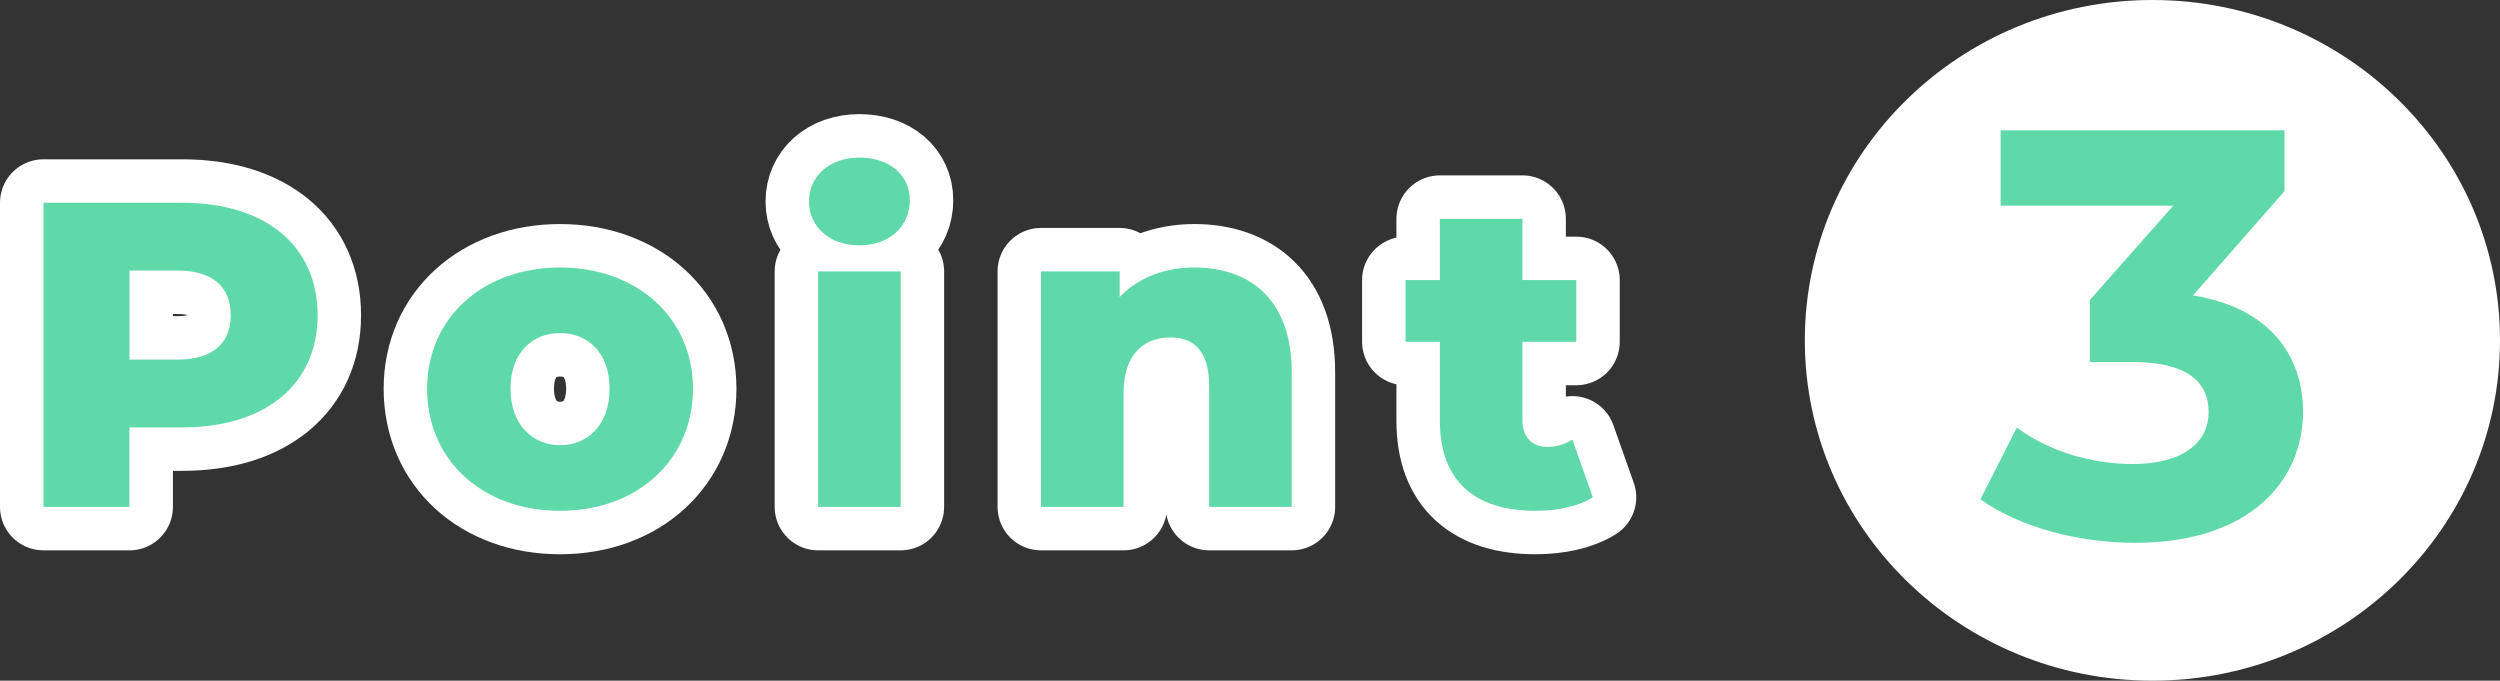 <?xml version="1.0" encoding="UTF-8"?><svg id="b" xmlns="http://www.w3.org/2000/svg" viewBox="0 0 172.62 47"><rect x="0" y="0" width="172.62" height="47" fill="#333333" stroke="none"/><g id="c"><g id="d"><ellipse id="e" cx="148.62" cy="23.5" rx="24" ry="23.5" fill="#fff" stroke-width="0"/><g id="f" isolation="isolate"><g isolation="isolate"><path d="M159.02,28.44c0,4.72-3.64,9.04-11.6,9.04-3.92,0-7.96-1.08-10.68-3l2.52-4.96c2.12,1.6,5.08,2.52,8,2.52,3.24,0,5.24-1.32,5.24-3.6,0-2.12-1.56-3.44-5.24-3.44h-2.96v-4.28l5.76-6.52h-11.92v-5.2h19.6v4.2l-6.32,7.2c5.04.8,7.6,3.92,7.6,8.04Z" fill="#5fd8aa" stroke-width="0"/></g></g><g id="g"><g id="h" isolation="isolate"><g isolation="isolate"><path d="M21.93,21.77c0,4.77-3.6,7.74-9.33,7.74h-3.66v5.49H3V14h9.6c5.73,0,9.33,2.97,9.33,7.77ZM15.93,21.77c0-1.95-1.23-3.09-3.69-3.09h-3.3v6.15h3.3c2.46,0,3.69-1.14,3.69-3.06Z" fill="#fff" stroke-width="0"/><path d="M29.49,26.84c0-4.89,3.87-8.37,9.18-8.37s9.18,3.48,9.18,8.37-3.81,8.43-9.18,8.43-9.18-3.51-9.18-8.43ZM42.09,26.84c0-2.46-1.47-3.84-3.42-3.84s-3.42,1.38-3.42,3.84,1.5,3.9,3.42,3.9,3.42-1.41,3.42-3.9Z" fill="#fff" stroke-width="0"/><path d="M55.86,13.91c0-1.71,1.38-3.03,3.48-3.03s3.48,1.23,3.48,2.94c0,1.8-1.38,3.12-3.48,3.12s-3.48-1.32-3.48-3.03ZM56.49,18.74h5.7v16.26h-5.7v-16.26Z" fill="#fff" stroke-width="0"/><path d="M89.19,25.7v9.3h-5.7v-8.37c0-2.34-1.02-3.33-2.67-3.33-1.83,0-3.24,1.14-3.24,3.84v7.86h-5.7v-16.26h5.43v1.77c1.29-1.35,3.12-2.04,5.16-2.04,3.81,0,6.72,2.19,6.72,7.23Z" fill="#fff" stroke-width="0"/><path d="M109.98,34.34c-.99.63-2.46.93-3.96.93-4.17,0-6.6-2.04-6.6-6.21v-5.46h-2.37v-4.26h2.37v-4.23h5.7v4.23h3.72v4.26h-3.72v5.4c0,1.2.69,1.86,1.71,1.86.63,0,1.26-.18,1.74-.51l1.41,3.99Z" fill="#fff" stroke-width="0"/></g><g isolation="isolate"><path d="M21.93,21.77c0,4.77-3.6,7.74-9.33,7.74h-3.66v5.49H3V14h9.6c5.73,0,9.33,2.97,9.33,7.77ZM15.93,21.77c0-1.95-1.23-3.09-3.69-3.09h-3.3v6.15h3.3c2.46,0,3.69-1.14,3.69-3.06Z" fill="none" stroke="#fff" stroke-linecap="round" stroke-linejoin="round" stroke-width="6"/><path d="M29.49,26.84c0-4.89,3.87-8.37,9.18-8.37s9.18,3.48,9.18,8.37-3.81,8.43-9.18,8.43-9.18-3.51-9.18-8.43ZM42.09,26.84c0-2.46-1.47-3.84-3.42-3.84s-3.42,1.38-3.42,3.84,1.5,3.9,3.42,3.9,3.42-1.41,3.42-3.9Z" fill="none" stroke="#fff" stroke-linecap="round" stroke-linejoin="round" stroke-width="6"/><path d="M55.86,13.91c0-1.71,1.38-3.03,3.48-3.03s3.48,1.23,3.48,2.94c0,1.8-1.38,3.12-3.48,3.12s-3.48-1.32-3.48-3.03ZM56.49,18.74h5.7v16.26h-5.7v-16.26Z" fill="none" stroke="#fff" stroke-linecap="round" stroke-linejoin="round" stroke-width="6"/><path d="M89.19,25.7v9.3h-5.7v-8.37c0-2.34-1.02-3.33-2.67-3.33-1.83,0-3.24,1.14-3.24,3.84v7.86h-5.7v-16.26h5.43v1.77c1.29-1.35,3.12-2.04,5.16-2.04,3.81,0,6.72,2.19,6.72,7.23Z" fill="none" stroke="#fff" stroke-linecap="round" stroke-linejoin="round" stroke-width="6"/><path d="M109.98,34.34c-.99.63-2.46.93-3.96.93-4.17,0-6.6-2.04-6.6-6.21v-5.46h-2.37v-4.26h2.37v-4.23h5.7v4.23h3.72v4.26h-3.72v5.4c0,1.2.69,1.86,1.71,1.86.63,0,1.26-.18,1.74-.51l1.41,3.99Z" fill="none" stroke="#fff" stroke-linecap="round" stroke-linejoin="round" stroke-width="6"/></g></g><g id="i" isolation="isolate"><g isolation="isolate"><path d="M21.93,21.77c0,4.77-3.6,7.74-9.33,7.74h-3.66v5.49H3V14h9.6c5.73,0,9.33,2.97,9.33,7.77ZM15.93,21.77c0-1.95-1.23-3.09-3.69-3.09h-3.3v6.15h3.3c2.46,0,3.69-1.14,3.69-3.06Z" fill="#5fd8aa" stroke-width="0"/><path d="M29.49,26.84c0-4.89,3.87-8.37,9.18-8.37s9.18,3.48,9.18,8.37-3.81,8.43-9.18,8.43-9.18-3.51-9.18-8.43ZM42.09,26.84c0-2.46-1.47-3.84-3.42-3.84s-3.42,1.38-3.42,3.84,1.5,3.9,3.42,3.9,3.42-1.41,3.42-3.9Z" fill="#5fd8aa" stroke-width="0"/><path d="M55.86,13.91c0-1.71,1.38-3.03,3.48-3.03s3.48,1.23,3.48,2.94c0,1.8-1.38,3.12-3.48,3.12s-3.48-1.32-3.48-3.03ZM56.49,18.74h5.7v16.26h-5.7v-16.26Z" fill="#5fd8aa" stroke-width="0"/><path d="M89.19,25.7v9.3h-5.7v-8.37c0-2.34-1.02-3.33-2.67-3.33-1.83,0-3.24,1.14-3.24,3.84v7.86h-5.7v-16.26h5.43v1.77c1.29-1.35,3.12-2.04,5.16-2.04,3.81,0,6.72,2.19,6.72,7.23Z" fill="#5fd8aa" stroke-width="0"/><path d="M109.98,34.34c-.99.63-2.46.93-3.96.93-4.17,0-6.6-2.04-6.6-6.21v-5.46h-2.37v-4.26h2.37v-4.23h5.7v4.23h3.72v4.26h-3.72v5.4c0,1.2.69,1.86,1.71,1.86.63,0,1.26-.18,1.74-.51l1.41,3.99Z" fill="#5fd8aa" stroke-width="0"/></g></g></g></g></g></svg>